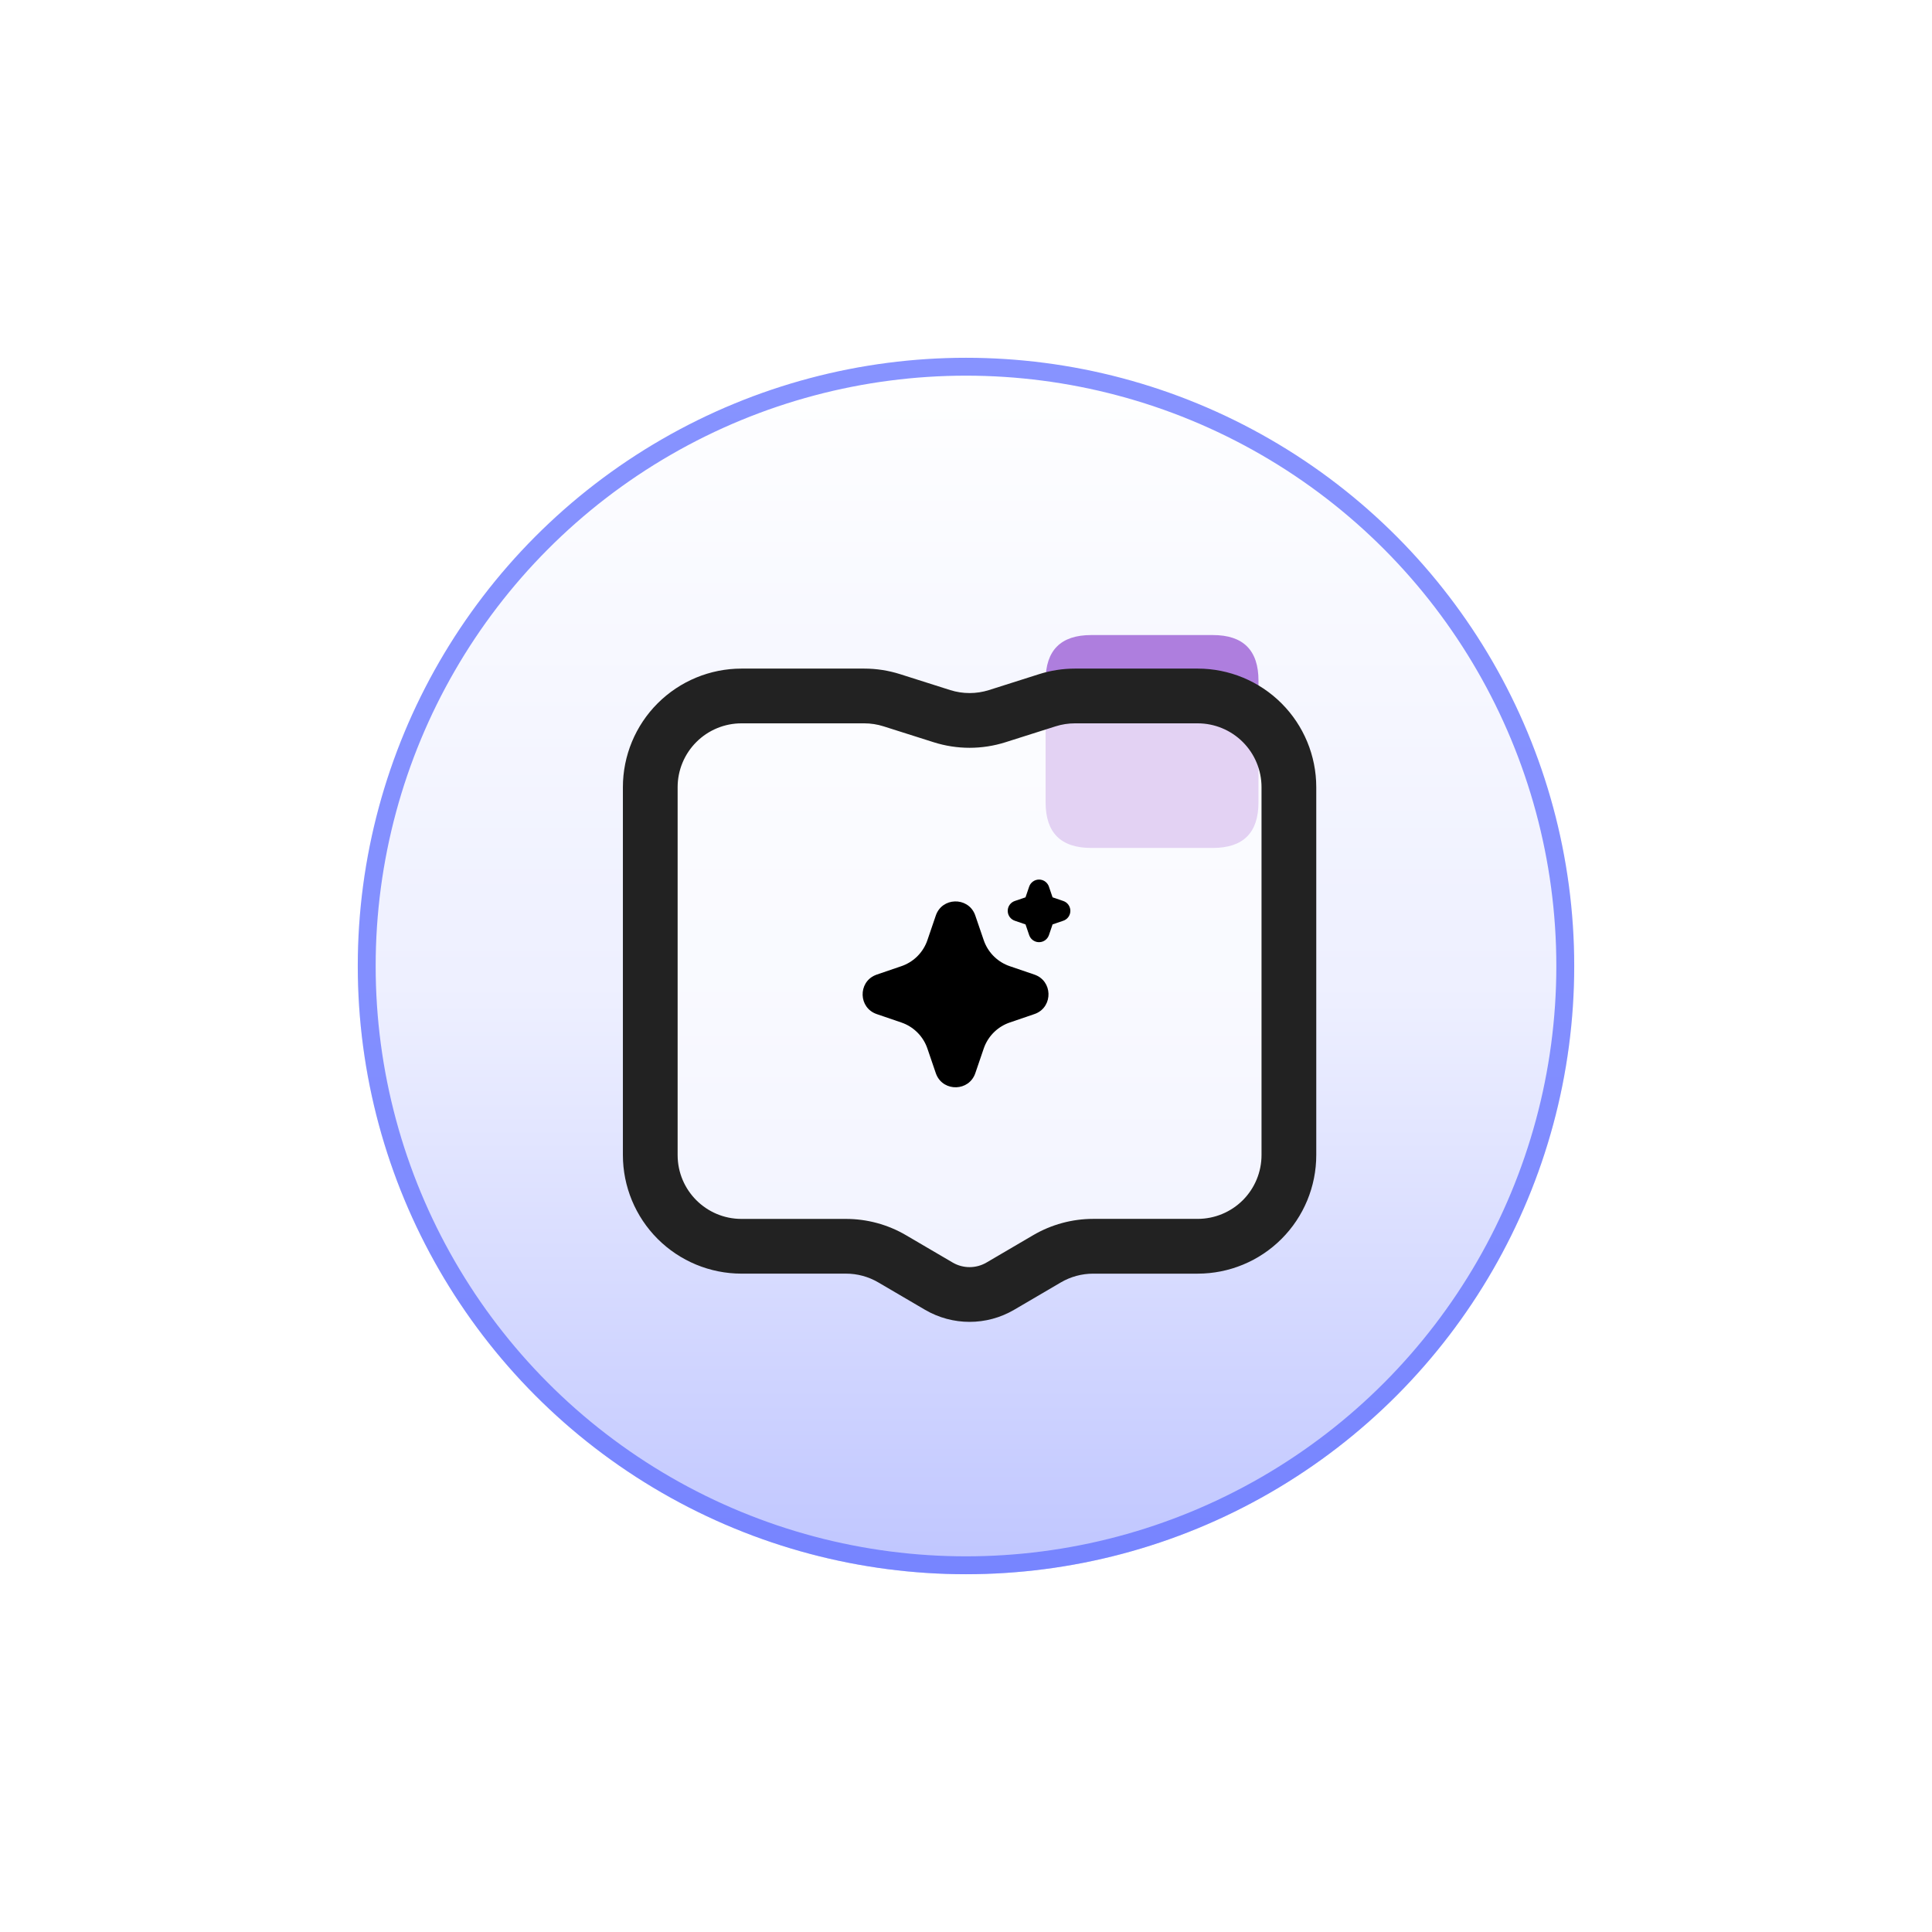 <svg width="108" height="108" viewBox="0 0 108 108" fill="none" xmlns="http://www.w3.org/2000/svg">
<g filter="url(#filter0_dd_1977_1583)">
<circle cx="54" cy="54" r="34" fill="white"/>
<circle cx="54" cy="54" r="34" fill="url(#paint0_linear_1977_1583)" fill-opacity="0.4"/>
<circle cx="54" cy="54" r="33.5" stroke="#5F6FFF" stroke-opacity="0.75"/>
</g>
<path d="M61 35.5H67.8C69.5 35.5 70.35 36.35 70.35 38.05V44.85C70.35 46.55 69.5 47.4 67.8 47.4H61C59.3 47.4 58.45 46.55 58.45 44.85V38.05C58.45 36.35 59.3 35.5 61 35.5Z" fill="#AE7EDE"/>
<path d="M36.35 43.998C36.35 42.646 36.887 41.349 37.843 40.392C38.8 39.436 40.097 38.898 41.45 38.898H48.309C48.833 38.898 49.353 38.978 49.853 39.136L52.658 40.027C53.661 40.346 54.739 40.346 55.743 40.027L58.547 39.138C59.046 38.979 59.566 38.899 60.09 38.898H66.95C68.302 38.898 69.599 39.436 70.556 40.392C71.512 41.349 72.05 42.646 72.05 43.998V64.56C72.05 65.912 71.512 67.21 70.556 68.166C69.599 69.123 68.302 69.66 66.95 69.66H61.108C60.202 69.66 59.312 69.902 58.529 70.36L55.918 71.89C55.397 72.196 54.804 72.357 54.2 72.357C53.595 72.357 53.002 72.196 52.481 71.89L49.87 70.36C49.088 69.902 48.197 69.66 47.291 69.66H41.45C40.097 69.66 38.8 69.123 37.843 68.166C36.887 67.21 36.35 65.912 36.35 64.56V43.998Z" fill="white" fill-opacity="0.65"/>
<path d="M70.52 44.005C70.52 43.058 70.144 42.15 69.475 41.481C68.805 40.811 67.897 40.435 66.95 40.435H60.091C59.724 40.435 59.36 40.491 59.01 40.602L56.205 41.492C54.9 41.906 53.499 41.906 52.194 41.492L49.389 40.602C49.04 40.491 48.676 40.435 48.31 40.435H41.45C40.504 40.435 39.595 40.811 38.926 41.481C38.256 42.15 37.88 43.058 37.88 44.005V64.568C37.88 66.54 39.478 68.138 41.45 68.138H47.29C48.468 68.138 49.625 68.451 50.642 69.046L53.253 70.576C53.838 70.919 54.562 70.919 55.147 70.576L57.758 69.046C58.775 68.451 59.931 68.137 61.109 68.136H66.95C67.897 68.136 68.805 67.76 69.475 67.091C70.144 66.421 70.52 65.513 70.52 64.567V44.005ZM73.58 64.568C73.58 66.327 72.882 68.013 71.638 69.256C70.395 70.5 68.709 71.198 66.95 71.198H61.109C60.475 71.198 59.851 71.367 59.305 71.686L56.694 73.216C55.154 74.119 53.247 74.119 51.706 73.216L49.095 71.686C48.548 71.365 47.924 71.196 47.29 71.197H41.45C39.692 71.197 38.006 70.498 36.762 69.255C35.519 68.011 34.82 66.325 34.82 64.567V44.005C34.82 42.247 35.519 40.56 36.762 39.317C38.006 38.074 39.692 37.375 41.45 37.375H48.31C48.99 37.375 49.666 37.48 50.316 37.686L53.121 38.577C53.823 38.798 54.578 38.798 55.28 38.577L58.085 37.686C58.733 37.48 59.41 37.375 60.091 37.375H66.95C68.709 37.375 70.395 38.074 71.638 39.317C72.882 40.56 73.58 42.247 73.58 44.005V64.568Z" fill="#222222"/>
<path d="M52.312 51.179C52.661 50.158 54.072 50.128 54.485 51.087L54.52 51.18L54.991 52.557C55.099 52.872 55.273 53.161 55.502 53.404C55.731 53.646 56.01 53.837 56.319 53.963L56.445 54.01L57.822 54.48C58.843 54.829 58.874 56.24 57.915 56.653L57.822 56.688L56.445 57.159C56.129 57.267 55.84 57.441 55.598 57.67C55.355 57.899 55.164 58.178 55.038 58.487L54.991 58.613L54.521 59.99C54.172 61.011 52.761 61.042 52.348 60.083L52.312 59.99L51.842 58.613C51.734 58.297 51.56 58.008 51.331 57.766C51.102 57.523 50.823 57.332 50.514 57.206L50.388 57.159L49.012 56.689C47.99 56.34 47.959 54.93 48.918 54.517L49.012 54.48L50.388 54.01C50.704 53.902 50.993 53.728 51.236 53.499C51.478 53.27 51.669 52.992 51.795 52.683L51.842 52.557L52.312 51.179ZM58.083 49.168C58.192 49.168 58.299 49.199 58.392 49.256C58.484 49.314 58.559 49.397 58.607 49.495L58.635 49.563L58.839 50.161L59.438 50.366C59.548 50.403 59.644 50.471 59.714 50.563C59.784 50.655 59.825 50.765 59.833 50.881C59.84 50.996 59.813 51.111 59.755 51.211C59.697 51.311 59.611 51.391 59.507 51.442L59.438 51.47L58.84 51.674L58.636 52.273C58.598 52.382 58.529 52.478 58.438 52.548C58.346 52.619 58.236 52.66 58.12 52.667C58.005 52.675 57.89 52.648 57.79 52.589C57.69 52.531 57.61 52.445 57.559 52.341L57.531 52.273L57.327 51.675L56.728 51.47C56.619 51.433 56.523 51.364 56.453 51.273C56.382 51.181 56.341 51.071 56.334 50.955C56.326 50.84 56.353 50.725 56.411 50.625C56.469 50.525 56.556 50.445 56.659 50.394L56.728 50.366L57.327 50.162L57.531 49.563C57.57 49.448 57.645 49.348 57.744 49.277C57.843 49.206 57.961 49.168 58.083 49.168Z" fill="black"/>
<defs>
<filter id="filter0_dd_1977_1583" x="0" y="0" width="108" height="108" filterUnits="userSpaceOnUse" color-interpolation-filters="sRGB">
<feFlood flood-opacity="0" result="BackgroundImageFix"/>
<feColorMatrix in="SourceAlpha" type="matrix" values="0 0 0 0 0 0 0 0 0 0 0 0 0 0 0 0 0 0 127 0" result="hardAlpha"/>
<feOffset/>
<feGaussianBlur stdDeviation="10"/>
<feComposite in2="hardAlpha" operator="out"/>
<feColorMatrix type="matrix" values="0 0 0 0 0.165 0 0 0 0 0.235 0 0 0 0 0.871 0 0 0 0.42 0"/>
<feBlend mode="normal" in2="BackgroundImageFix" result="effect1_dropShadow_1977_1583"/>
<feColorMatrix in="SourceAlpha" type="matrix" values="0 0 0 0 0 0 0 0 0 0 0 0 0 0 0 0 0 0 127 0" result="hardAlpha"/>
<feOffset/>
<feGaussianBlur stdDeviation="7.5"/>
<feComposite in2="hardAlpha" operator="out"/>
<feColorMatrix type="matrix" values="0 0 0 0 0.165 0 0 0 0 0.236 0 0 0 0 0.87 0 0 0 0.47 0"/>
<feBlend mode="normal" in2="effect1_dropShadow_1977_1583" result="effect2_dropShadow_1977_1583"/>
<feBlend mode="normal" in="SourceGraphic" in2="effect2_dropShadow_1977_1583" result="shape"/>
</filter>
<linearGradient id="paint0_linear_1977_1583" x1="54" y1="20" x2="54" y2="88" gradientUnits="userSpaceOnUse">
<stop stop-color="white"/>
<stop offset="0.525" stop-color="#D3D8FF"/>
<stop offset="1" stop-color="#5F6FFF"/>
</linearGradient>
</defs>
</svg>
